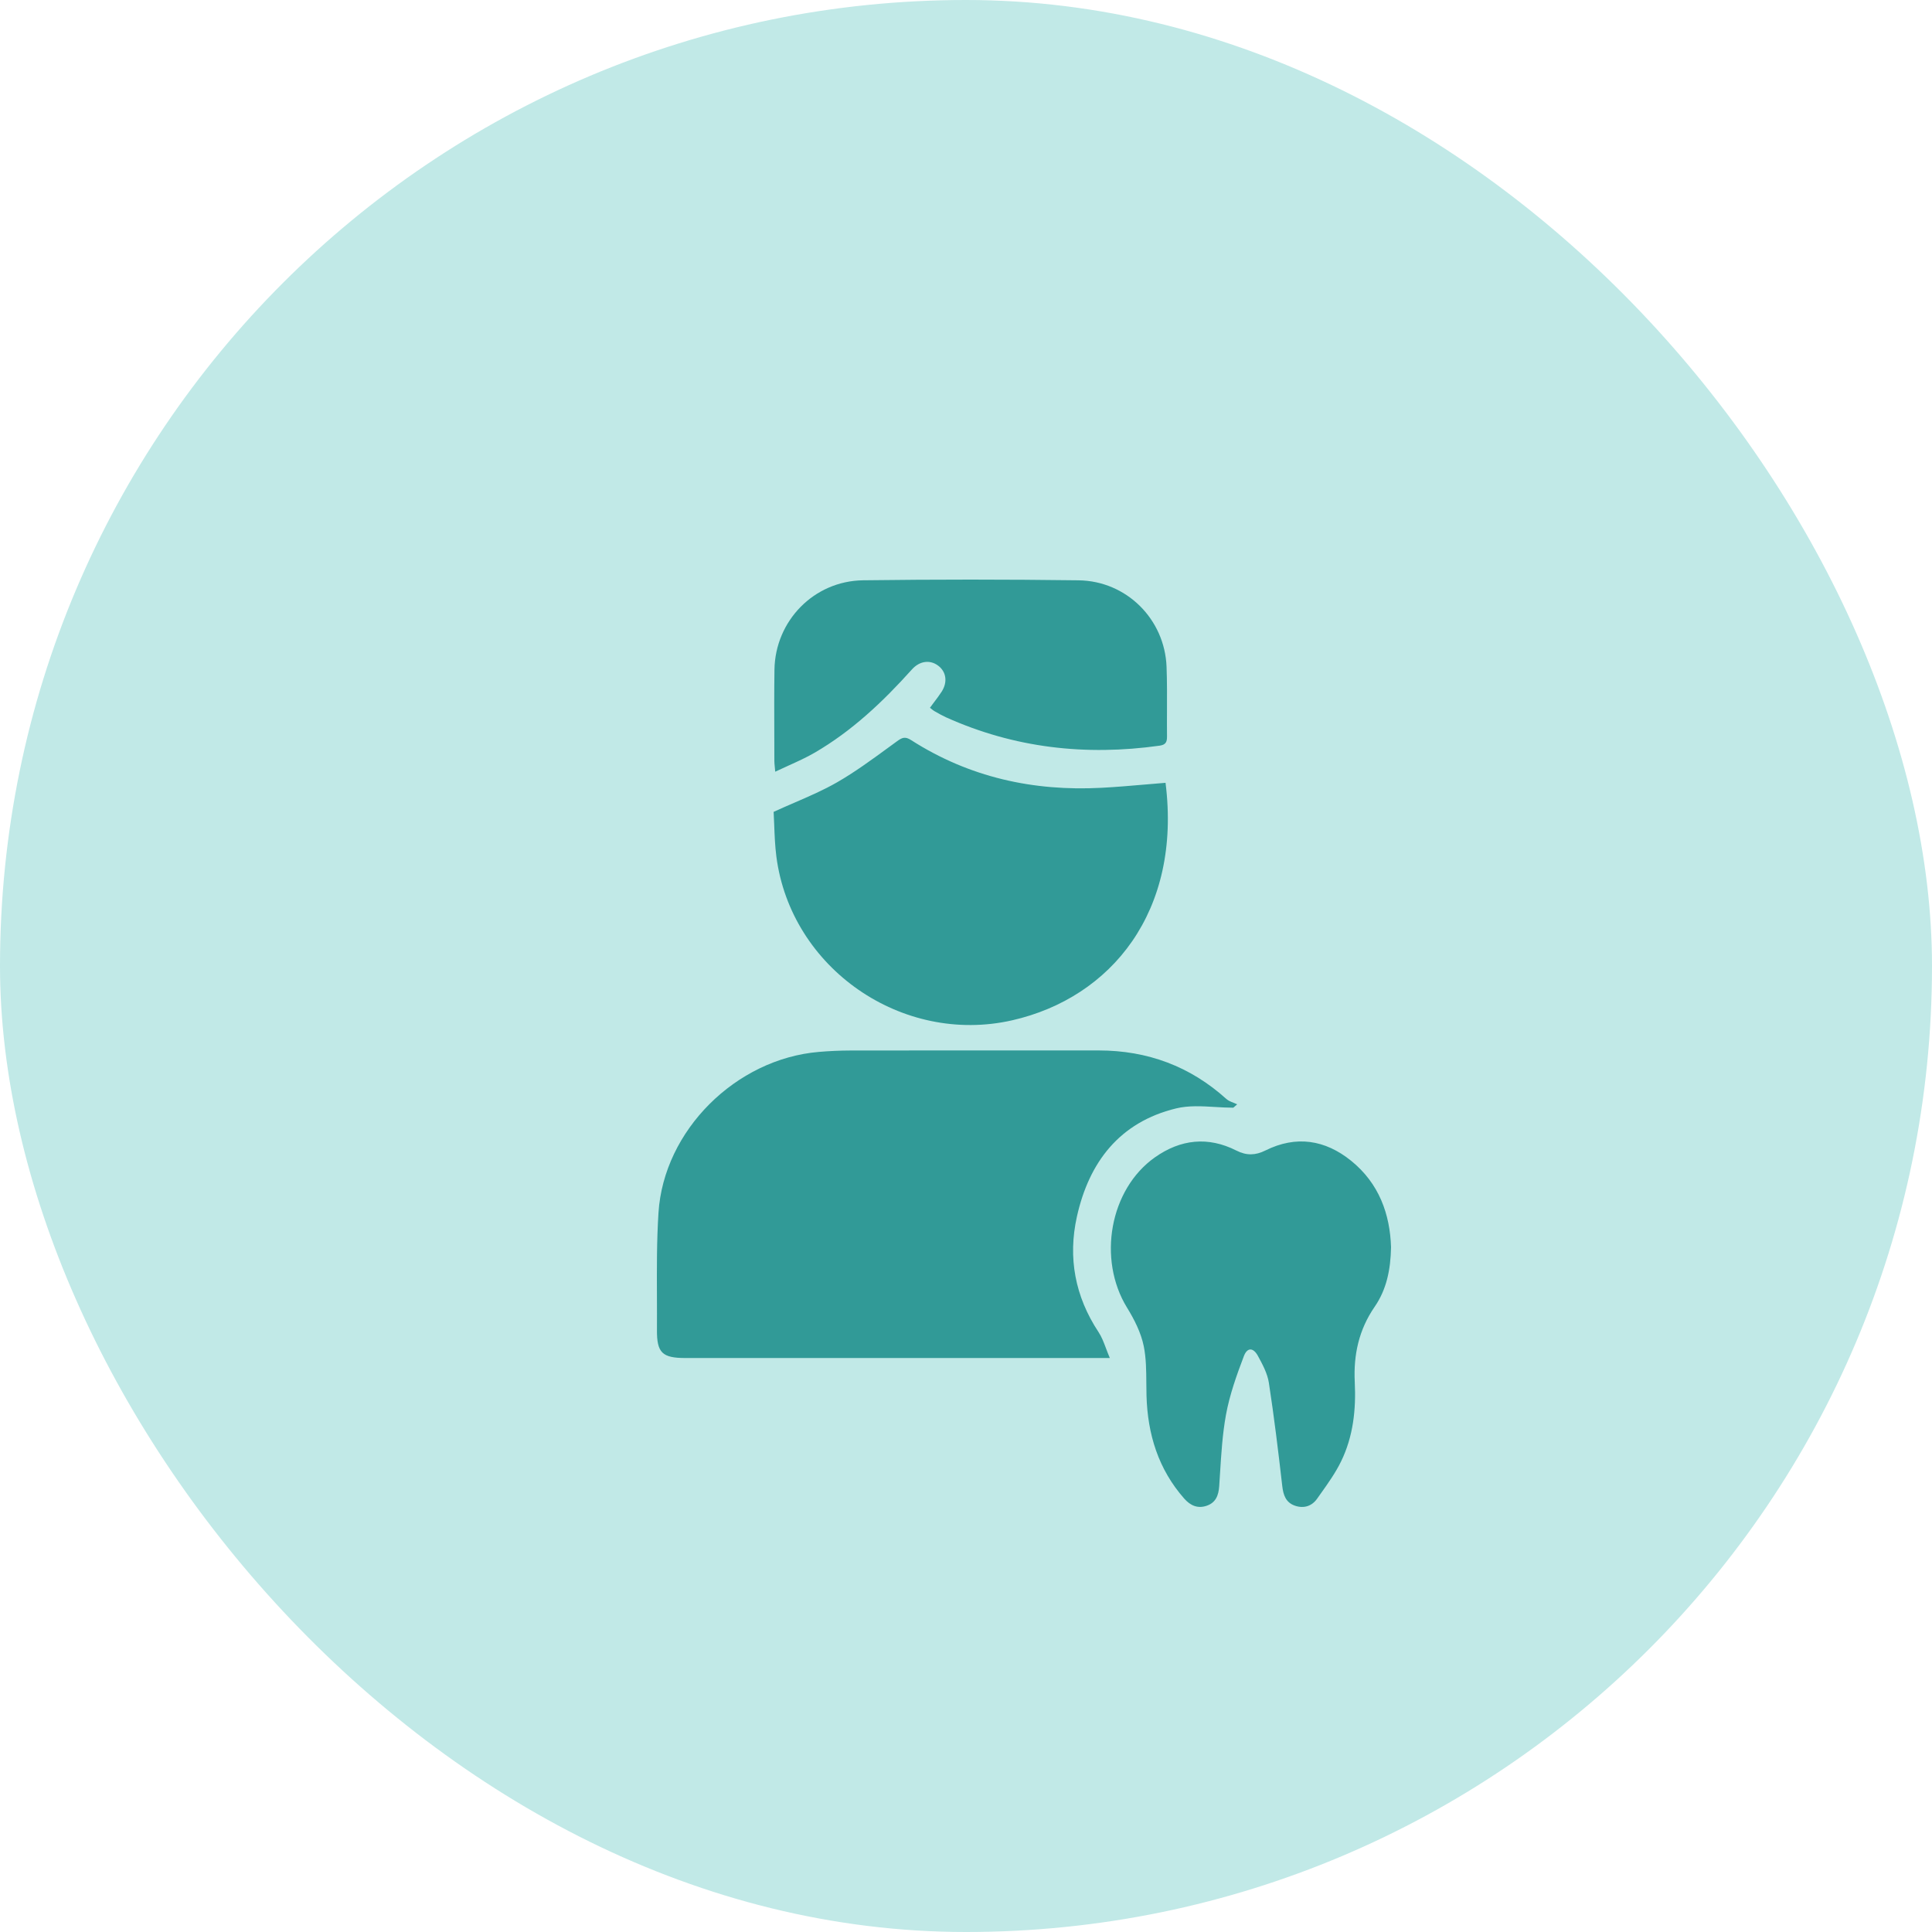 <svg width="100" height="100" viewBox="0 0 100 100" fill="none" xmlns="http://www.w3.org/2000/svg">
<rect width="100" height="100" rx="50" fill="#C1E9E7"/>
<path fill-rule="evenodd" clip-rule="evenodd" d="M48.336 36.362C48.269 36.451 48.201 36.541 48.134 36.633C48.16 36.654 48.185 36.674 48.21 36.694C48.263 36.737 48.313 36.778 48.368 36.809C48.382 36.817 48.397 36.825 48.412 36.834C48.592 36.937 48.775 37.041 48.964 37.127C52.501 38.719 56.194 39.133 60.018 38.596C60.349 38.55 60.407 38.395 60.404 38.113C60.399 37.671 60.401 37.229 60.403 36.786C60.406 36.03 60.409 35.273 60.381 34.518C60.289 32.053 58.313 30.07 55.825 30.037C52.109 29.988 48.39 29.988 44.675 30.036C42.126 30.069 40.12 32.139 40.086 34.669C40.07 35.813 40.074 36.958 40.078 38.102C40.079 38.531 40.081 38.96 40.081 39.389C40.081 39.478 40.09 39.567 40.102 39.689C40.11 39.76 40.118 39.843 40.126 39.943C40.36 39.831 40.589 39.728 40.812 39.627C41.285 39.413 41.735 39.21 42.16 38.963C44.102 37.836 45.709 36.312 47.197 34.654C47.597 34.206 48.135 34.137 48.556 34.452C48.98 34.768 49.059 35.308 48.738 35.804C48.614 35.995 48.477 36.176 48.336 36.362ZM52.398 52.809C57.536 51.636 61.166 47.157 60.328 40.518C59.975 40.546 59.623 40.576 59.27 40.607L59.27 40.607L59.27 40.607C58.521 40.672 57.772 40.736 57.023 40.776C53.48 40.966 50.165 40.232 47.16 38.308C46.858 38.114 46.704 38.167 46.437 38.362C46.282 38.475 46.126 38.588 45.971 38.702C45.109 39.332 44.245 39.964 43.324 40.494C42.624 40.896 41.877 41.219 41.102 41.554L41.102 41.554C40.754 41.705 40.401 41.858 40.043 42.022C40.055 42.239 40.064 42.465 40.073 42.696V42.697V42.697C40.093 43.226 40.114 43.784 40.185 44.337C40.936 50.119 46.691 54.109 52.398 52.809ZM62.897 57.297H62.897H62.897C63.211 57.316 63.525 57.334 63.835 57.334L63.888 57.289L63.888 57.289C63.938 57.246 63.988 57.203 64.037 57.159C63.978 57.13 63.915 57.106 63.852 57.081C63.715 57.028 63.578 56.974 63.477 56.883C61.603 55.192 59.397 54.373 56.875 54.371C52.589 54.37 48.304 54.368 44.019 54.374C43.472 54.376 42.924 54.4 42.38 54.447C38.088 54.811 34.354 58.507 34.083 62.773C33.991 64.212 33.997 65.657 34.003 67.102C34.005 67.682 34.008 68.263 34.004 68.843C33.996 70.021 34.279 70.291 35.481 70.291H56.663H57.444C57.37 70.116 57.307 69.949 57.247 69.791L57.247 69.791L57.247 69.791C57.128 69.474 57.021 69.191 56.858 68.945C55.642 67.105 55.269 65.095 55.739 62.978C56.364 60.159 57.946 58.08 60.879 57.37C61.52 57.215 62.208 57.256 62.897 57.297ZM72 64.557C71.979 65.719 71.766 66.748 71.153 67.637C70.335 68.822 70.053 70.126 70.122 71.528C70.193 72.953 70.044 74.349 69.415 75.64C69.132 76.223 68.749 76.762 68.37 77.296L68.368 77.298C68.304 77.389 68.239 77.48 68.175 77.571C67.9 77.962 67.479 78.094 67.02 77.932C66.553 77.767 66.423 77.385 66.369 76.914C66.165 75.131 65.95 73.35 65.677 71.576C65.603 71.092 65.349 70.621 65.109 70.18C64.869 69.743 64.559 69.729 64.382 70.194C64.006 71.185 63.644 72.198 63.455 73.236C63.276 74.223 63.213 75.233 63.15 76.24L63.15 76.24C63.136 76.469 63.122 76.698 63.106 76.926C63.073 77.406 62.926 77.778 62.456 77.938C61.994 78.096 61.615 77.929 61.298 77.57C59.954 76.045 59.401 74.238 59.343 72.246C59.337 72.029 59.336 71.811 59.334 71.593V71.593C59.33 70.946 59.326 70.298 59.2 69.675C59.058 68.981 58.715 68.299 58.337 67.687C56.795 65.181 57.437 61.554 59.781 59.902C61.106 58.968 62.529 58.809 63.997 59.554C64.518 59.818 64.979 59.807 65.499 59.548C67.086 58.759 68.586 58.992 69.935 60.082C71.382 61.253 71.947 62.845 72 64.557Z" fill="#319A97"/>
</svg>
